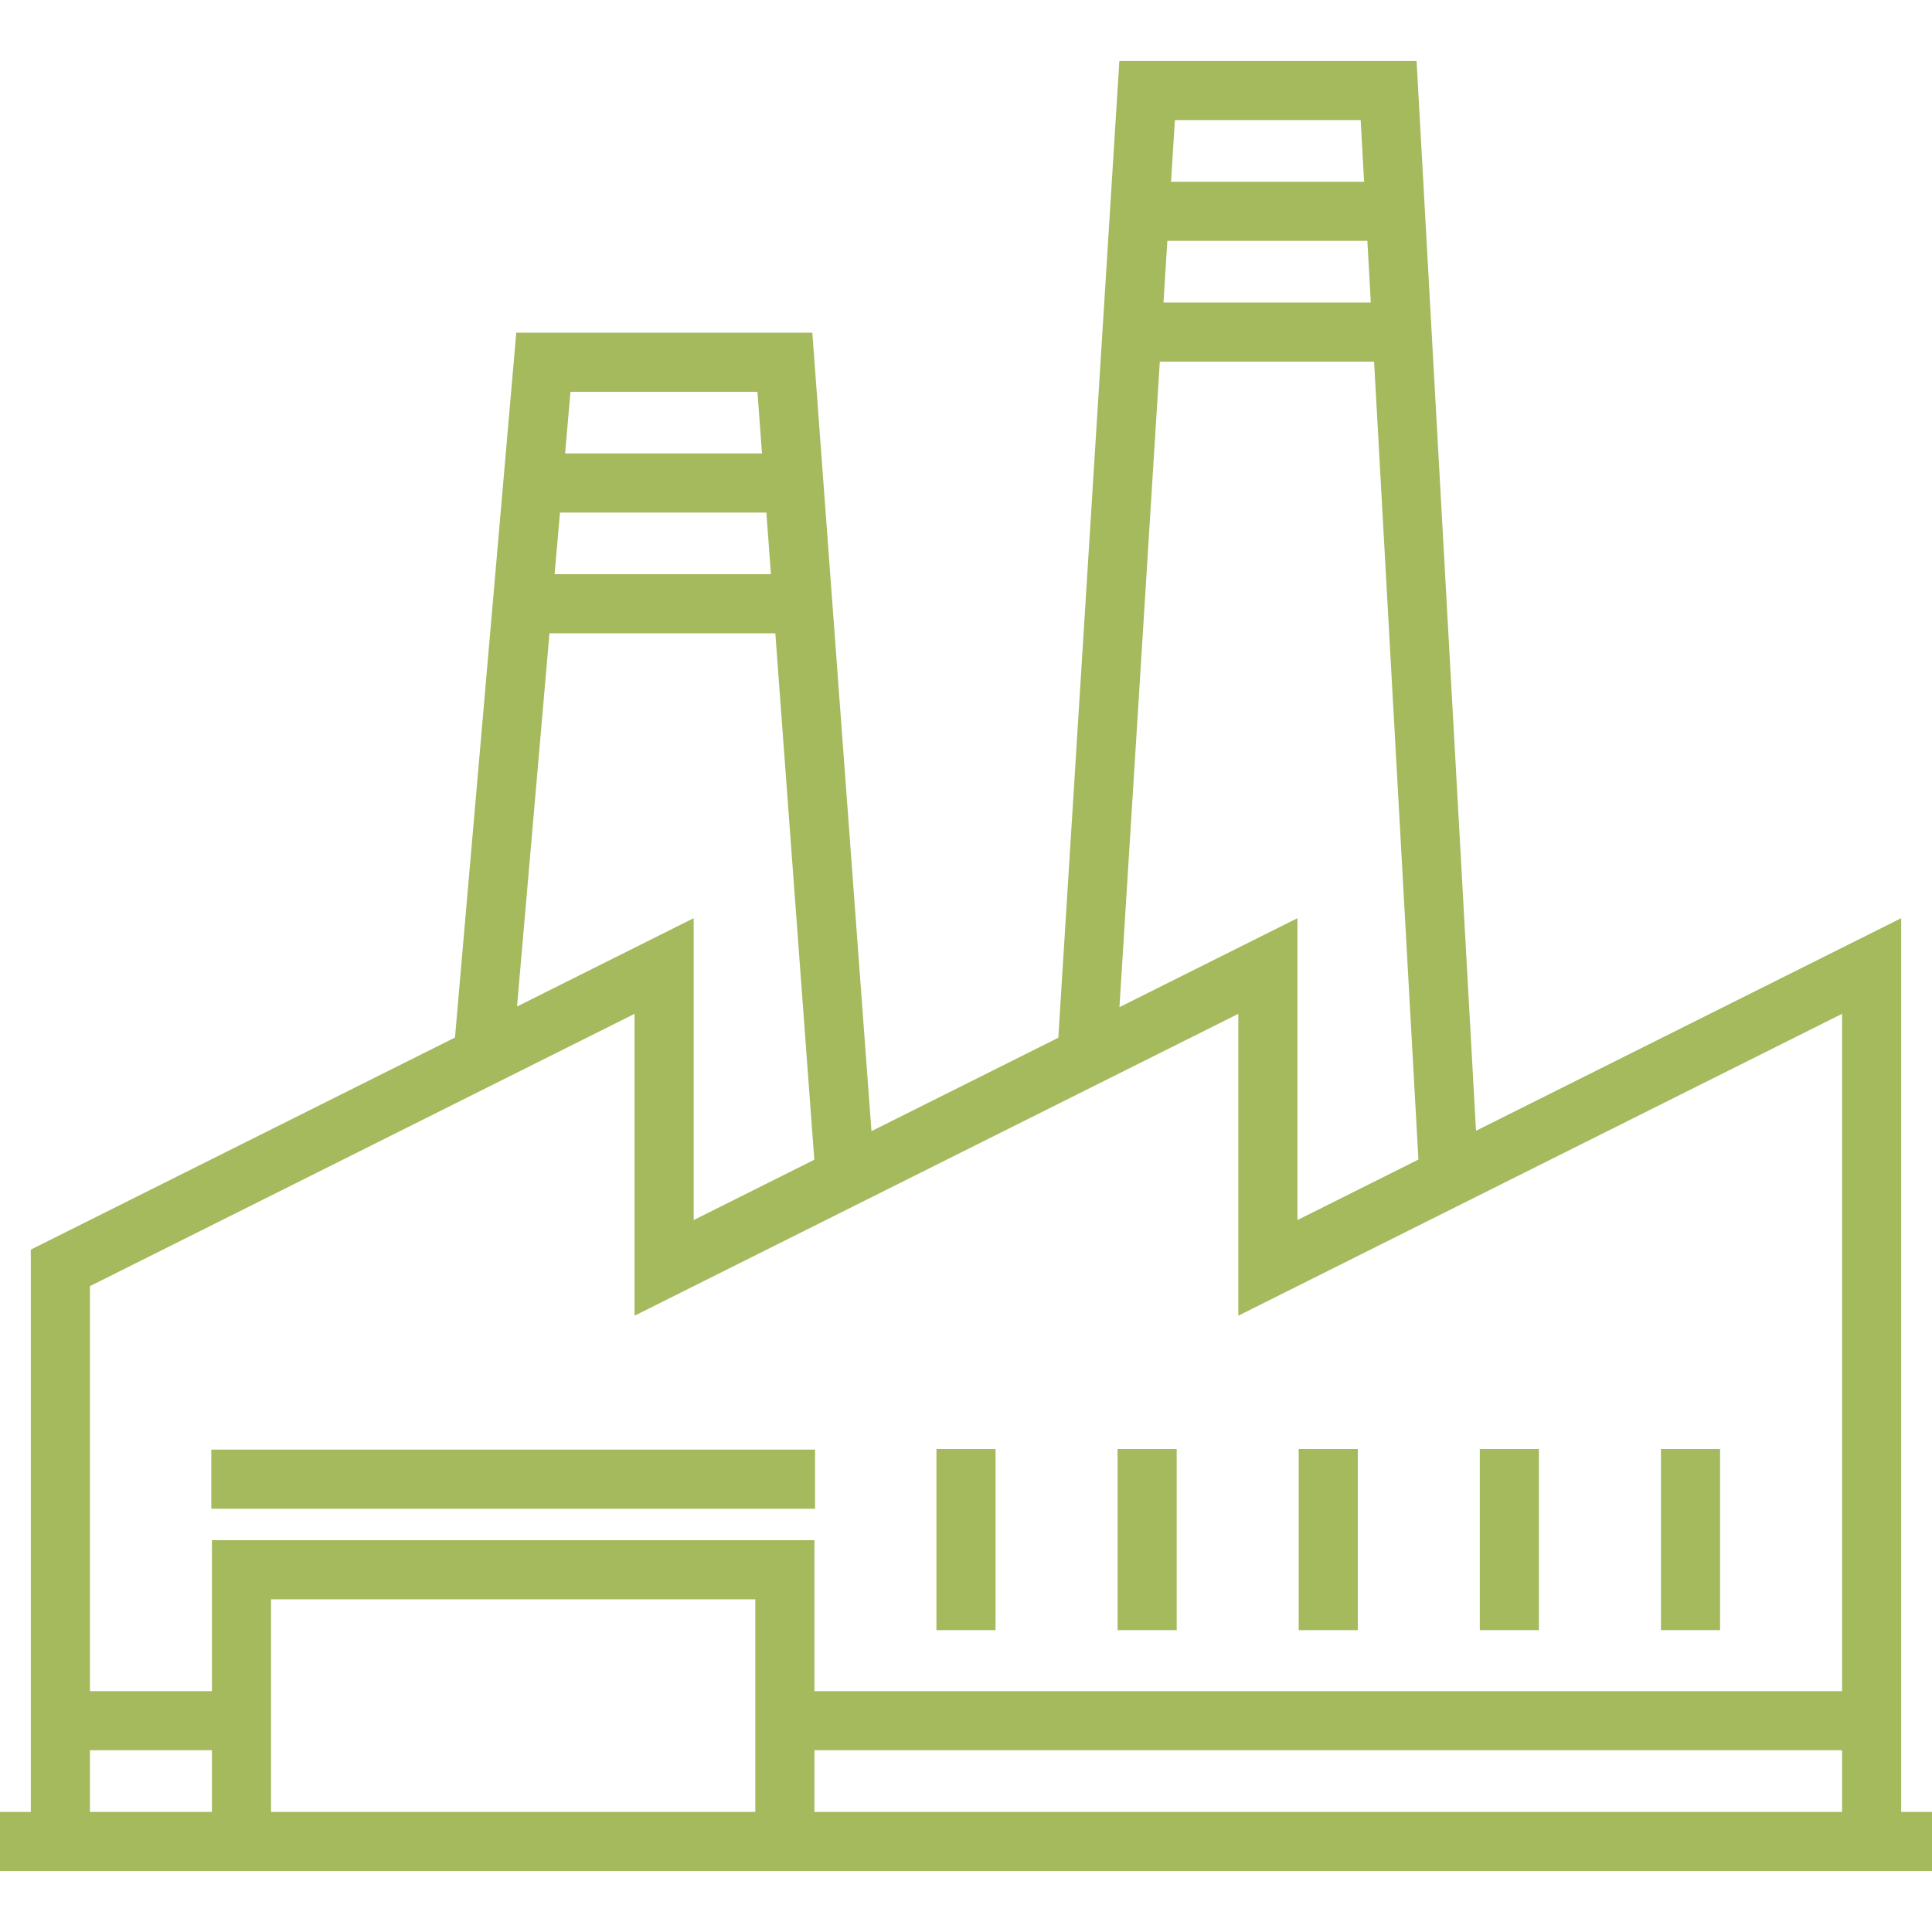 <?xml version="1.0" encoding="UTF-8" standalone="no"?>
<svg
   id="Layer_1"
   enable-background="new 0 0 512 512"
   viewBox="0 0 512 512"
   version="1.1"
   sodipodi:docname="factory.svg"
   inkscape:version="1.2.1 (9c6d41e410, 2022-07-14)"
   xmlns:inkscape="http://www.inkscape.org/namespaces/inkscape"
   xmlns:sodipodi="http://sodipodi.sourceforge.net/DTD/sodipodi-0.dtd"
   xmlns="http://www.w3.org/2000/svg"
   xmlns:svg="http://www.w3.org/2000/svg">
  <defs
     id="defs29013" />
  <sodipodi:namedview
     id="namedview29011"
     pagecolor="#ffffff"
     bordercolor="#000000"
     borderopacity="0.25"
     inkscape:showpageshadow="2"
     inkscape:pageopacity="0.0"
     inkscape:pagecheckerboard="0"
     inkscape:deskcolor="#d1d1d1"
     showgrid="false"
     inkscape:zoom="2.0566406"
     inkscape:cx="205.18898"
     inkscape:cy="255.75689"
     inkscape:window-width="2560"
     inkscape:window-height="1377"
     inkscape:window-x="2552"
     inkscape:window-y="95"
     inkscape:window-maximized="1"
     inkscape:current-layer="Layer_1" />
  <g
     fill="rgb(0,0,0)"
     id="g28978"
     style="fill:#a5b95d;fill-opacity:1">
    <path
       d="m56 384.165h159.996v15.664h-159.996z"
       id="path28964"
       style="fill:#a5b95d;fill-opacity:1" />
    <path
       d="m248.166 383.998h15.664v48h-15.664z"
       id="path28966"
       style="fill:#a5b95d;fill-opacity:1" />
    <path
       d="m296.172 383.998h15.664v48h-15.664z"
       id="path28968"
       style="fill:#a5b95d;fill-opacity:1" />
    <path
       d="m344.168 383.998h15.664v48h-15.664z"
       id="path28970"
       style="fill:#a5b95d;fill-opacity:1" />
    <path
       d="m392.164 383.998h15.664v48h-15.664z"
       id="path28972"
       style="fill:#a5b95d;fill-opacity:1" />
    <path
       d="m440.17 383.998h15.664v48h-15.664z"
       id="path28974"
       style="fill:#a5b95d;fill-opacity:1" />
    <path
       d="m503.832 480.168v-236.841l-112.674 56.337-15.75-283.496h-78.767l-16.177 258.843-49.516 24.758-15.675-211.601h-78.455l-16.242 186.787-112.409 56.204v149.008h-8.167v15.664h512v-15.664zm-192.474-448.336h49.233l.907 16.336h-51.161zm-2 32.001h53.01l.908 16.336h-54.939zm-2 31.999h56.789l11.748 211.464-32.062 16.031v-80l-47.167 23.583zm-156.178 8h49.547l1.21 16.336h-52.177zm-2.783 32h54.699l1.21 16.336h-57.33zm-2.783 32h59.853l10.334 139.51-31.969 15.985v-80l-46.817 23.409zm-89.447 312.336h-32.335v-16.336h32.336v16.336zm144 0h-128.335v-56.336h128.335zm288 0h-272.335v-16.336h272.335zm0-32.001h-272.335v-40h-159.665v40h-32.335v-107.326l144.335-72.168v80l160-80v80l160.001-80v179.494z"
       id="path28976"
       style="fill:#a5b95d;fill-opacity:1" />
  </g>
  <g
     id="g28980"
     style="fill:#a5b95d;fill-opacity:1" />
  <g
     id="g28982"
     style="fill:#a5b95d;fill-opacity:1" />
  <g
     id="g28984"
     style="fill:#a5b95d;fill-opacity:1" />
  <g
     id="g28986"
     style="fill:#a5b95d;fill-opacity:1" />
  <g
     id="g28988"
     style="fill:#a5b95d;fill-opacity:1" />
  <g
     id="g28990"
     style="fill:#a5b95d;fill-opacity:1" />
  <g
     id="g28992"
     style="fill:#a5b95d;fill-opacity:1" />
  <g
     id="g28994"
     style="fill:#a5b95d;fill-opacity:1" />
  <g
     id="g28996"
     style="fill:#a5b95d;fill-opacity:1" />
  <g
     id="g28998"
     style="fill:#a5b95d;fill-opacity:1" />
  <g
     id="g29000"
     style="fill:#a5b95d;fill-opacity:1" />
  <g
     id="g29002"
     style="fill:#a5b95d;fill-opacity:1" />
  <g
     id="g29004"
     style="fill:#a5b95d;fill-opacity:1" />
  <g
     id="g29006"
     style="fill:#a5b95d;fill-opacity:1" />
  <g
     id="g29008"
     style="fill:#a5b95d;fill-opacity:1" />
</svg>
